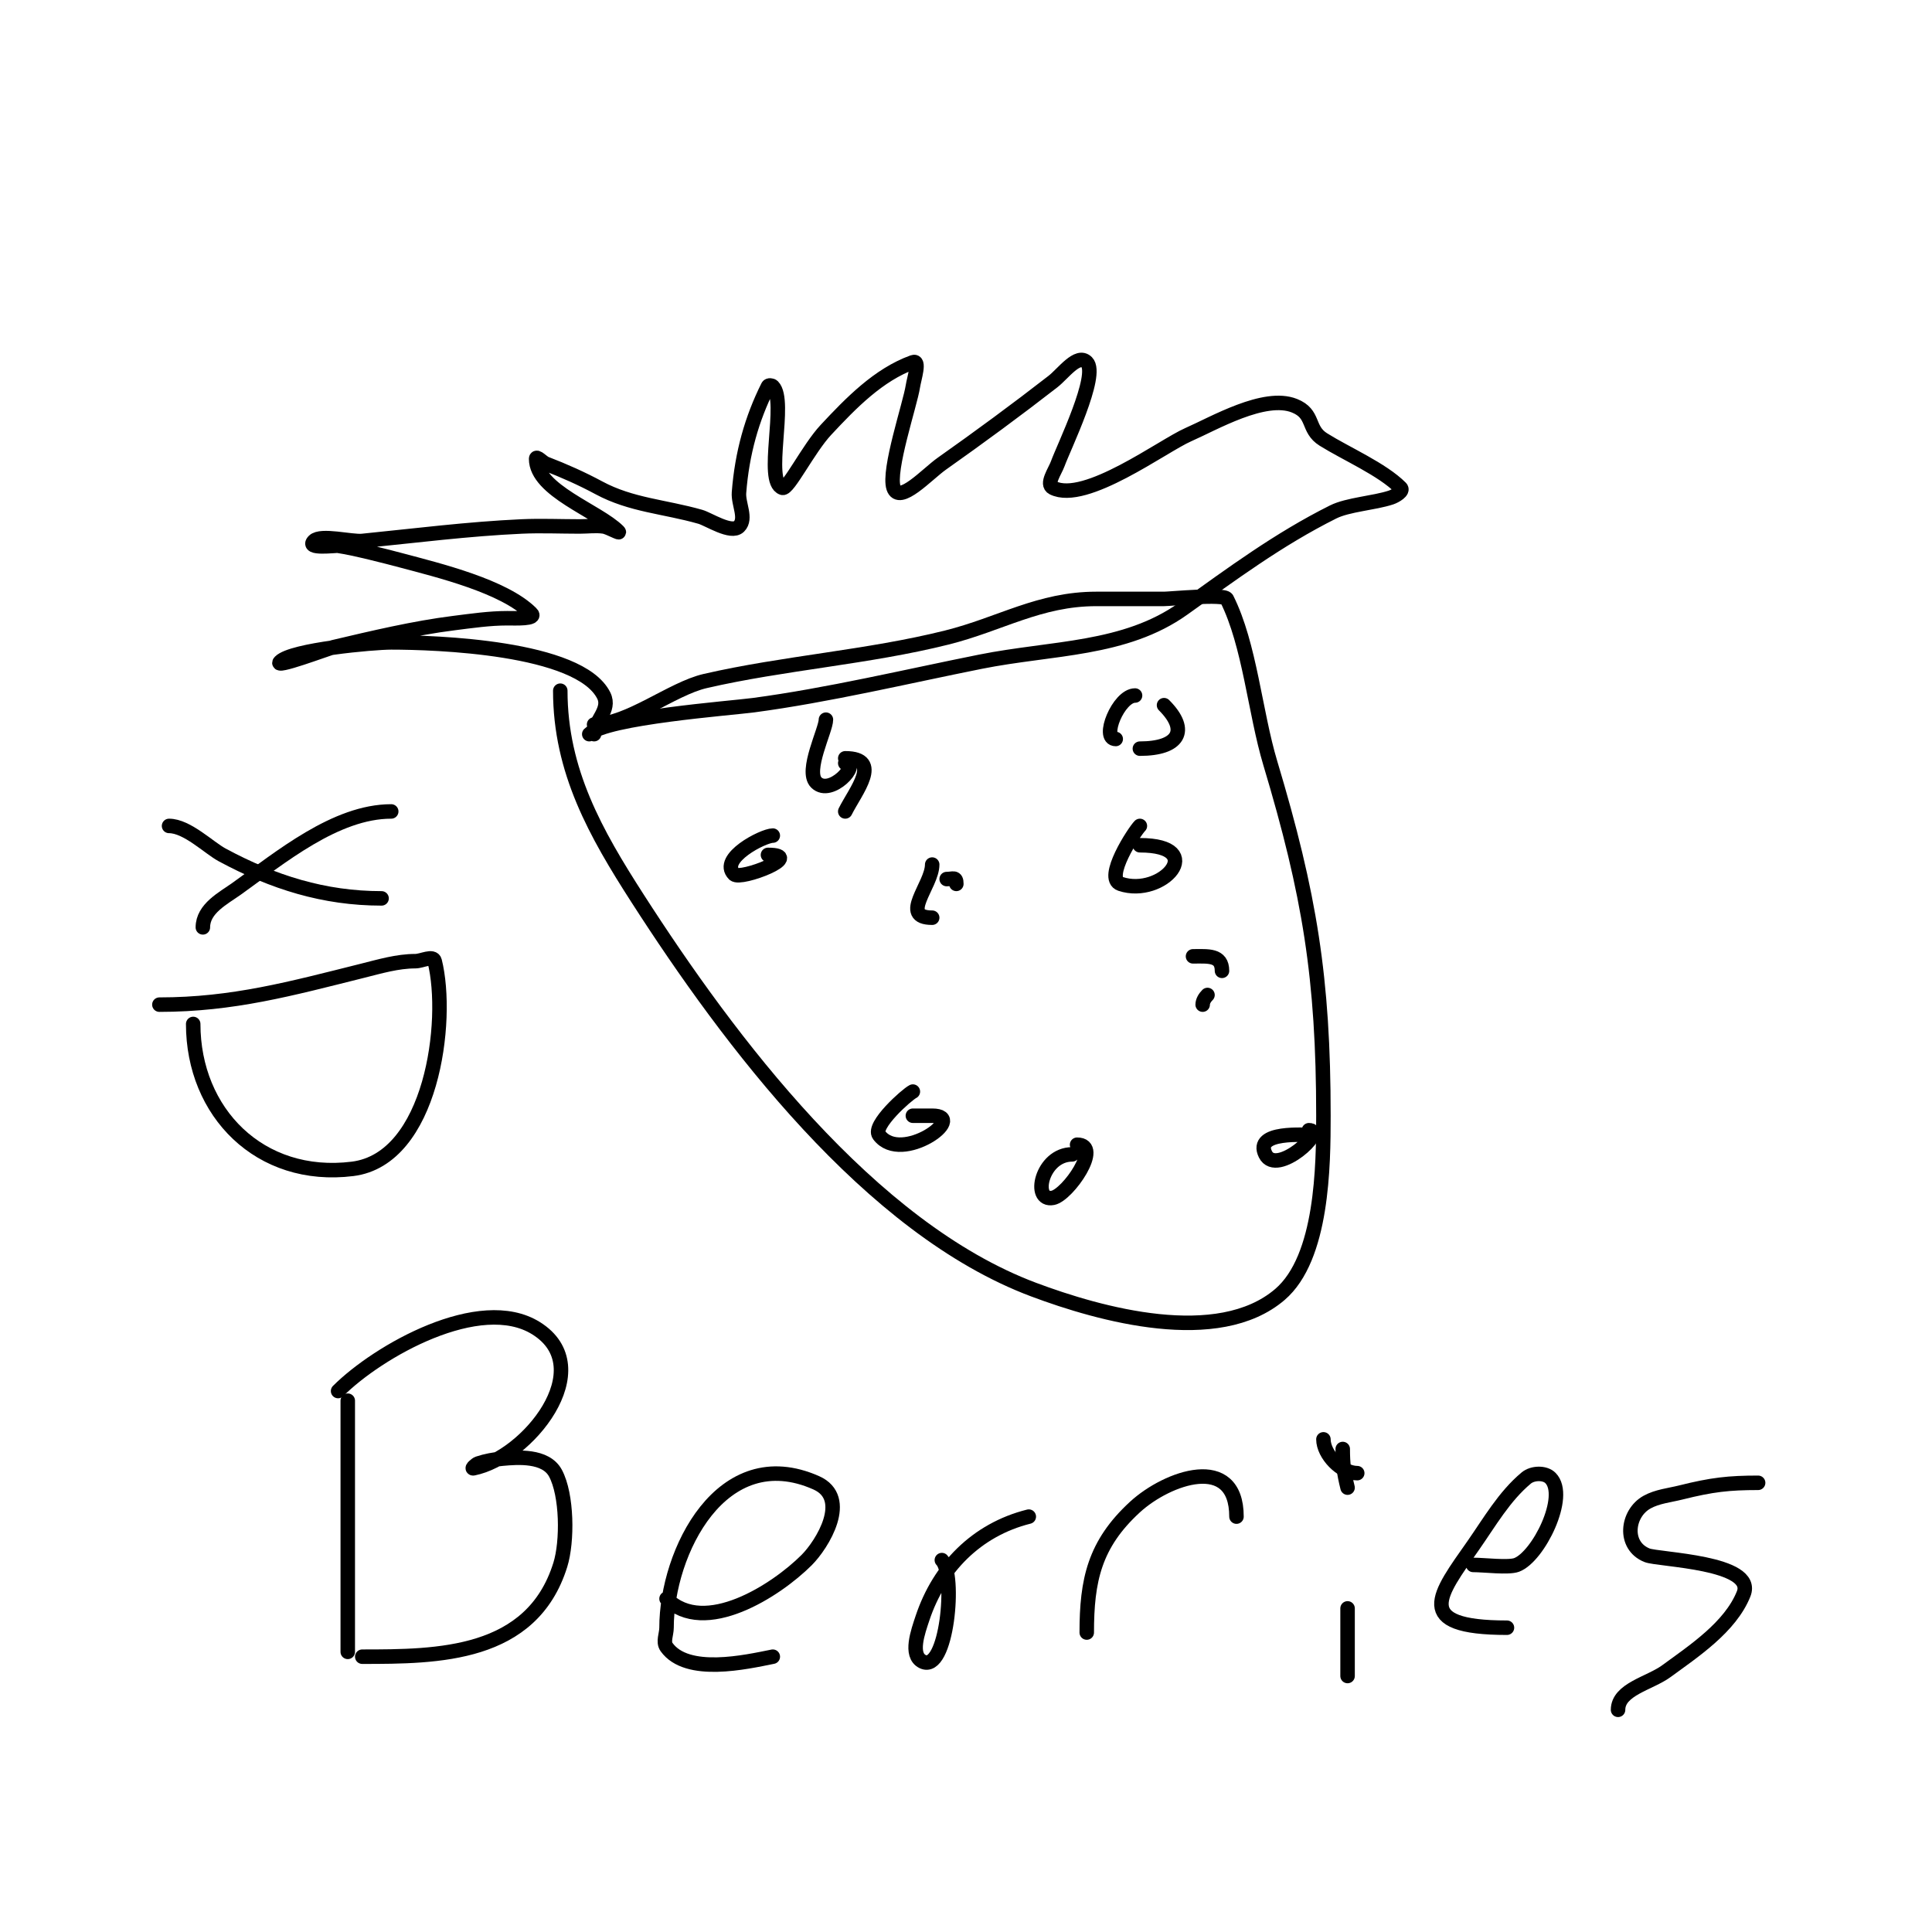 <svg viewBox='0 0 400 400' version='1.1' xmlns='http://www.w3.org/2000/svg' xmlns:xlink='http://www.w3.org/1999/xlink'><g fill='none' stroke='#000000' stroke-width='3' stroke-linecap='round' stroke-linejoin='round'><path d='M116,143c0,16.645 7.368,29.573 16,43c18.933,29.452 47.997,68.249 82,81c13.696,5.136 38.171,11.996 51,1c8.845,-7.581 9,-26.705 9,-37c0,-28.484 -2.855,-45.85 -11,-73c-3.18,-10.598 -4.234,-24.468 -9,-34c-0.544,-1.087 -11.801,0 -13,0c-1.667,0 -3.333,0 -5,0c-3,0 -6,0 -9,0c-11.825,0 -19.862,5.215 -31,8c-16.319,4.08 -33.782,5.257 -50,9c-6.926,1.598 -15.939,9 -23,9'/><path d='M123,152c0,-2.666 3.494,-5.013 2,-8c-5.032,-10.064 -35.053,-11 -44,-11c-3.761,0 -20.509,1.509 -23,4c-1.616,1.616 9.937,-2.75 11,-3c8.087,-1.903 16.747,-3.968 25,-5c3.653,-0.457 7.318,-1 11,-1c1.7,0 6.202,0.202 5,-1c-5.635,-5.635 -19.187,-8.916 -27,-11c-2.606,-0.695 -9.66,-2.523 -13,-3c-0.616,-0.088 -6.763,0.763 -5,-1c1.434,-1.434 7.778,0.222 10,0c11.008,-1.101 21.951,-2.498 33,-3c3.996,-0.182 8,0 12,0c1.667,0 3.35,-0.236 5,0c1.044,0.149 3.745,1.745 3,1c-4.227,-4.227 -17,-8.445 -17,-15c0,-0.745 1.304,0.732 2,1c3.759,1.446 7.454,3.09 11,5c6.687,3.601 13.593,3.884 21,6c1.7,0.486 6.408,3.592 8,2c1.65,-1.65 -0.179,-4.674 0,-7c0.632,-8.22 2.684,-15.367 6,-22c0.149,-0.298 0.764,-0.236 1,0c2.996,2.996 -1.818,19.727 2,21c1.179,0.393 5.357,-8.097 9,-12c5.186,-5.557 10.856,-11.402 18,-14c1.566,-0.57 0.253,3.353 0,5c-0.567,3.686 -5.208,17.375 -4,21c1.179,3.536 6.955,-2.851 10,-5c7.725,-5.453 15.529,-11.189 23,-17c2.121,-1.65 5.1,-5.9 7,-4c2.574,2.574 -4.762,17.594 -6,21c-0.581,1.597 -2.52,4.24 -1,5c6.672,3.336 22.761,-8.708 28,-11c5.315,-2.325 15.789,-8.485 22,-6c4.255,1.702 2.536,4.835 6,7c4.741,2.963 12.14,6.14 16,10c0.667,0.667 -1.106,1.702 -2,2c-3.46,1.153 -8.914,1.457 -12,3c-11.31,5.655 -20.967,12.834 -31,20c-12.115,8.653 -27.142,8.028 -42,11c-15.354,3.071 -31.507,6.934 -47,9c-4.725,0.63 -30.563,2.563 -34,6'/><path d='M236,175c14.209,0 4.689,10.896 -4,8c-3.489,-1.163 2.859,-10.859 4,-12'/><path d='M160,173c-1.992,0 -11.25,4.75 -8,8c1.335,1.335 14.913,-4 7,-4'/><path d='M272,235c-1.812,0 -12.459,-0.918 -10,4c2.321,4.642 12.828,-5 9,-5'/><path d='M189,226c-1.269,0.635 -8.468,7.042 -7,9c4.632,6.175 18.586,-4 11,-4c-1.333,0 -2.667,0 -4,0'/><path d='M193,179c0,4.273 -6.875,11 0,11'/><path d='M198,183c0,-1.567 -0.667,-1 -2,-1'/><path d='M250,206c-0.527,0.527 -1,1.255 -1,2'/><path d='M253,201c0,-3.352 -2.889,-3 -6,-3'/><path d='M235,144c-3.421,0 -7.096,9 -4,9'/><path d='M171,149c0,2.103 -4.378,10.622 -2,13c2.966,2.966 9.291,-4 6,-4'/><path d='M222,239c-6.417,0 -8.424,9.885 -4,9c3.086,-0.617 10.312,-11 5,-11'/><path d='M241,146c5.304,5.304 2.978,9 -5,9'/><path d='M175,157c7.749,0 2.096,6.807 0,11'/><path d='M72,290c0,17.333 0,34.667 0,52'/><path d='M70,288c8.251,-8.251 29.355,-20.278 41,-13c13.197,8.248 -1.83,26.766 -13,29c-0.462,0.092 0.553,-0.851 1,-1c1.612,-0.537 3.307,-0.846 5,-1c3.114,-0.283 8.979,-0.754 11,3c2.426,4.506 2.522,14.128 1,19c-5.905,18.898 -25.359,19 -41,19'/><path d='M138,331c7.853,7.853 22.674,-1.674 29,-8c3.275,-3.275 9.148,-12.823 2,-16c-19.583,-8.703 -31,14.353 -31,30c0,1.333 -0.775,2.915 0,4c4.227,5.917 16.475,3.105 22,2'/><path d='M195,323c2.957,2.957 1.056,23.528 -4,21c-2.683,-1.342 -0.949,-6.154 0,-9c3.459,-10.376 11.168,-18.292 22,-21'/><path d='M225,338c0,-10.777 1.575,-18.277 10,-26c6.681,-6.124 21,-11.23 21,2'/><path d='M279,333c0,4.667 0,9.333 0,14'/><path d='M278,300c0,3.061 0.232,4.927 1,8'/><path d='M305,324c2.28,0 7.314,0.632 9,0c4.503,-1.689 10.747,-14.253 7,-18c-1.179,-1.179 -3.72,-1.067 -5,0c-4.559,3.799 -7.597,9.138 -11,14c-7.091,10.13 -12.75,17 7,17'/><path d='M364,307c-6.055,0 -9.547,0.387 -16,2c-2.354,0.589 -4.879,0.821 -7,2c-4.188,2.327 -4.977,9.009 0,11c2.388,0.955 22.649,1.378 20,8c-2.756,6.891 -10.387,11.884 -16,16c-3.442,2.524 -10,3.731 -10,8'/><path d='M274,298c0,3.095 3.67,7 7,7'/><path d='M35,171c3.723,0 8.22,4.503 11,6c10.567,5.69 21.108,9 33,9'/><path d='M81,168c-11.511,0 -22.978,9.556 -32,16c-2.756,1.969 -7,4.095 -7,8'/><path d='M33,208c15.211,0 27.299,-3.325 42,-7c3.616,-0.904 7.273,-2 11,-2c1.333,0 3.677,-1.294 4,0c3.092,12.37 -0.606,40.951 -17,43c-19.235,2.404 -33,-11.738 -33,-30'/></g>
</svg>